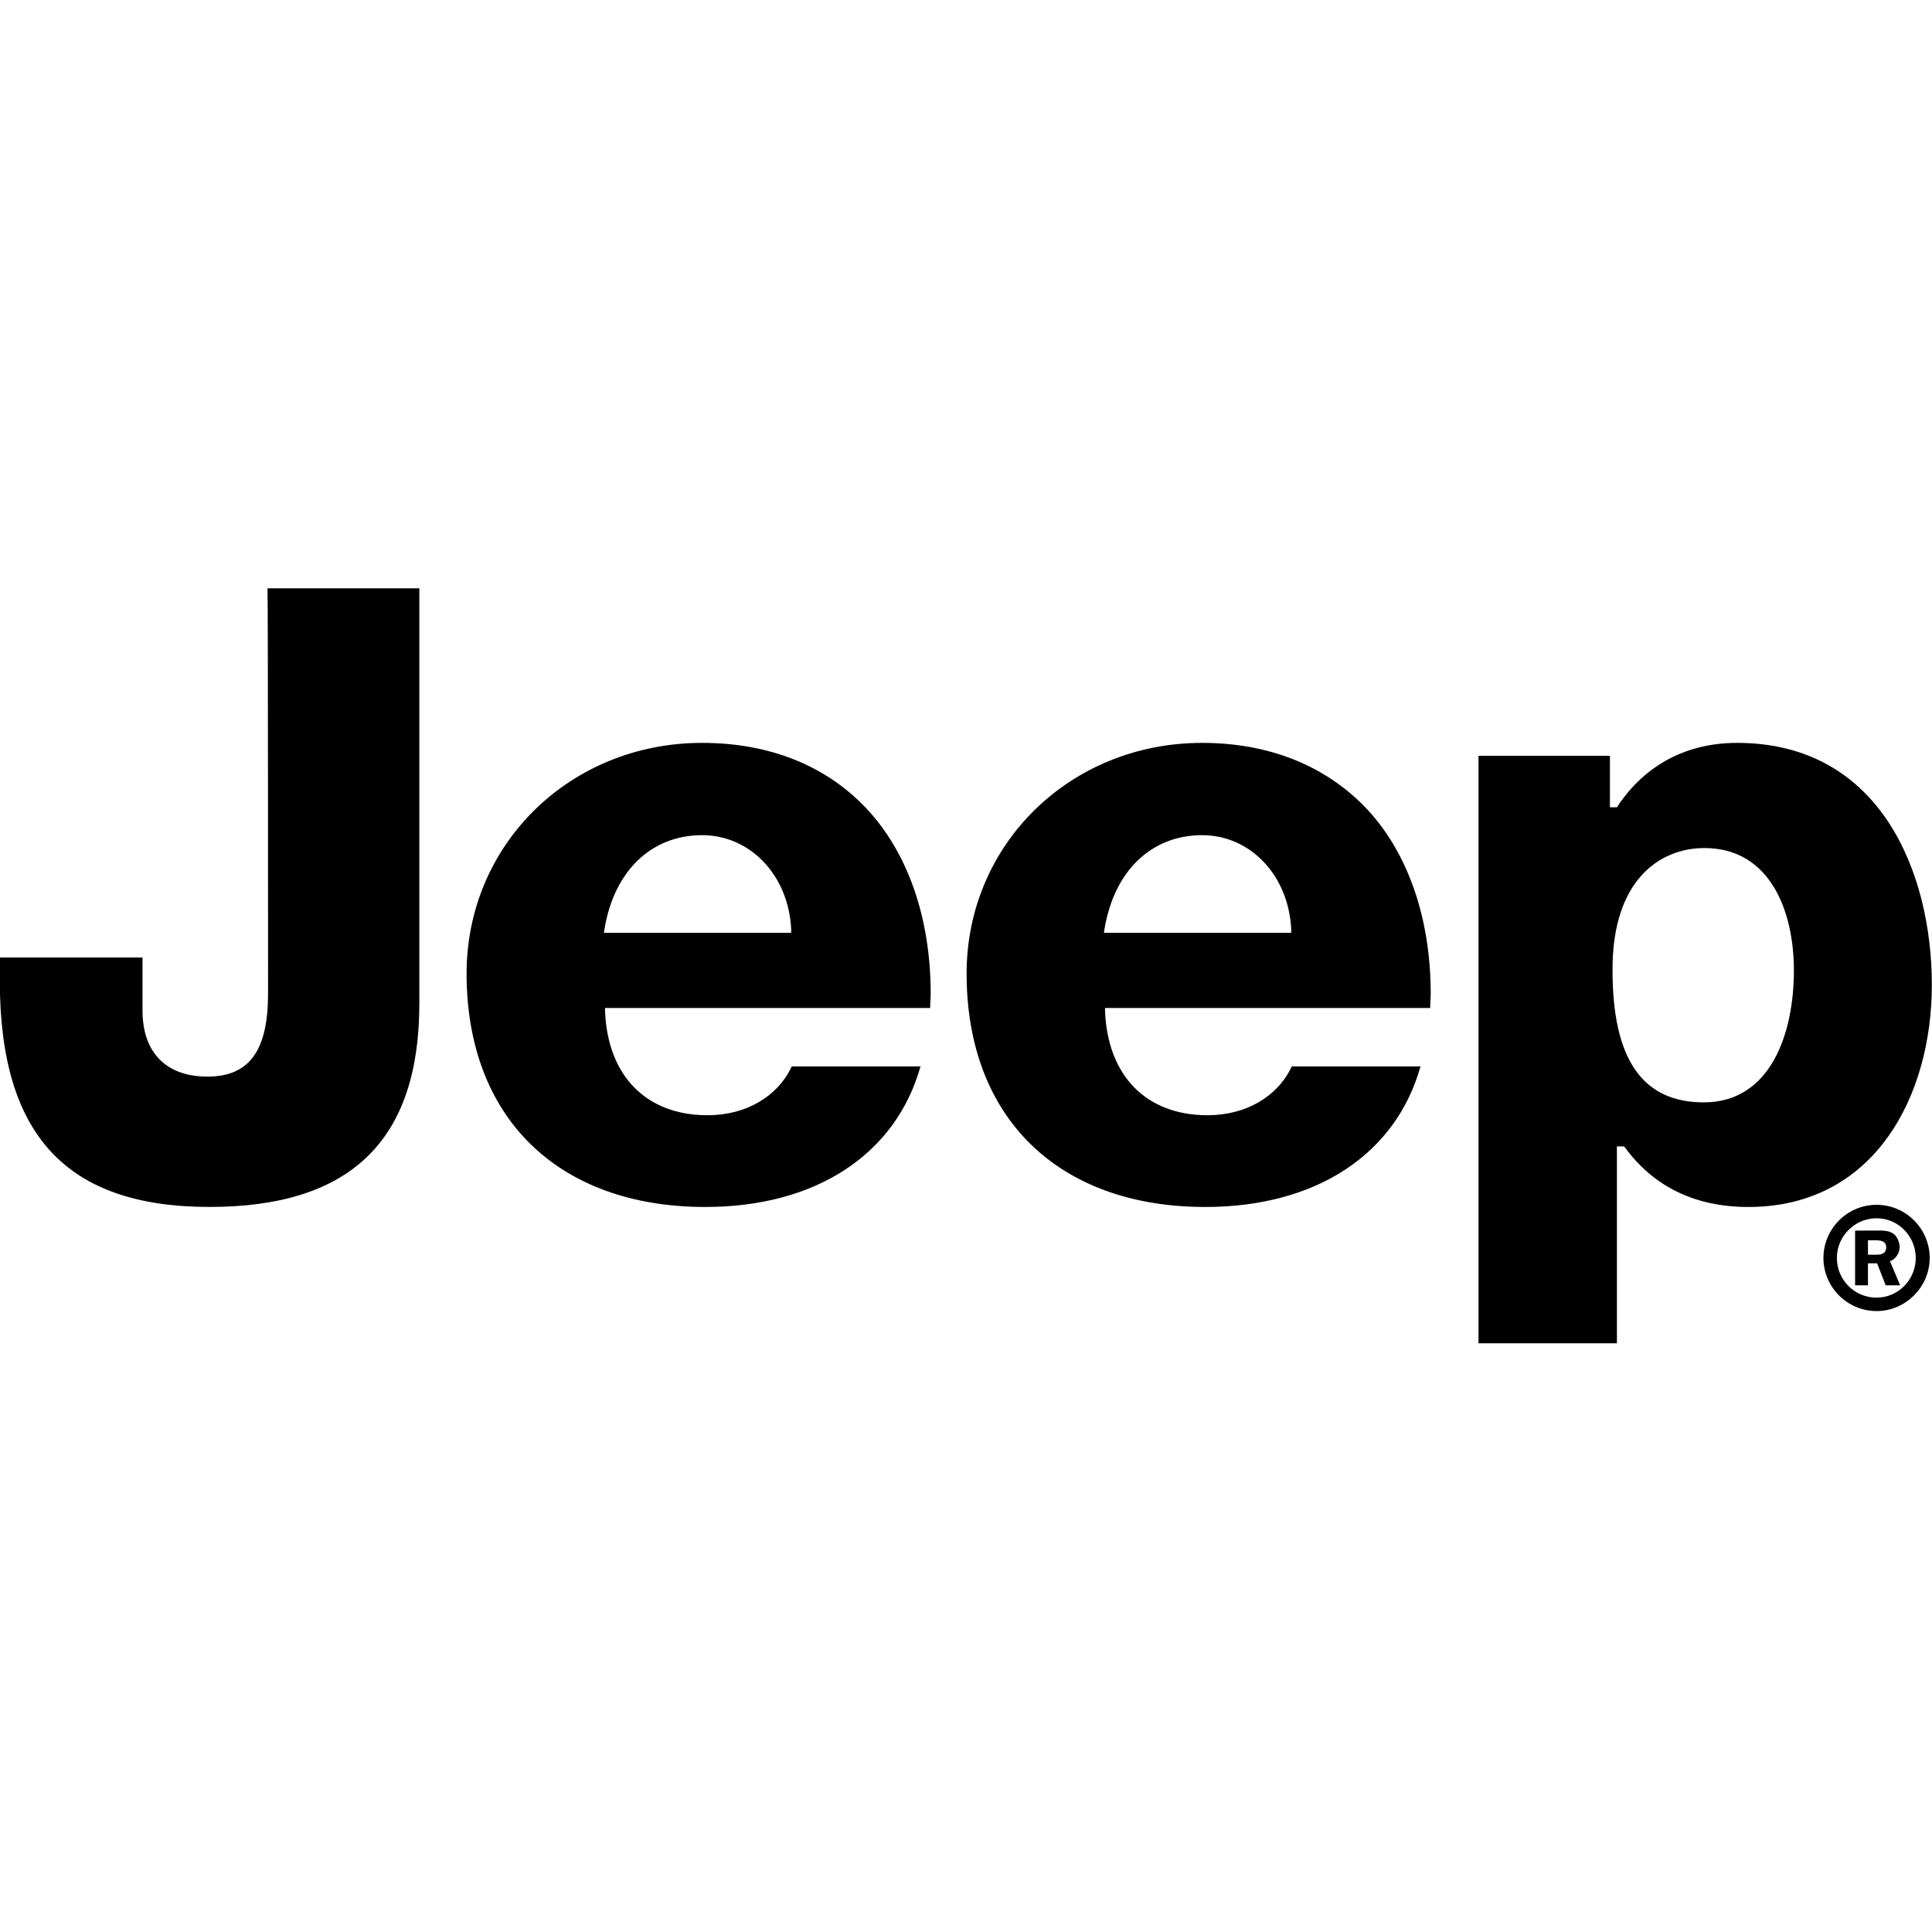 <?xml version="1.0" encoding="utf-8"?>
<!-- Generator: Adobe Illustrator 26.5.0, SVG Export Plug-In . SVG Version: 6.00 Build 0)  -->
<svg version="1.1" id="Layer_1" xmlns="http://www.w3.org/2000/svg" xmlns:xlink="http://www.w3.org/1999/xlink" x="0px" y="0px"
	 viewBox="0 0 512 512" style="enable-background:new 0 0 512 512;" xml:space="preserve">
<g>
	<path d="M497.31,319.29c-7.82,0-14.08,6.4-14.08,14.08c0,7.82,6.4,14.08,14.08,14.08s14.08-6.4,14.08-14.08
		S505.13,319.29,497.31,319.29z M497.31,322.85c5.83,0,10.38,4.83,10.38,10.52c0,5.83-4.69,10.52-10.38,10.52
		c-5.83,0-10.52-4.69-10.52-10.52C486.78,327.68,491.48,322.85,497.31,322.85z"/>
	<path d="M460.34,196.87c-13.37,0-24.31,5.83-31.56,16.64l-0.28,0.43h-1.85v-13.65h-34.83v155.69h36.68v-52.18h1.85l0.28,0.28
		c7.68,10.52,18.77,15.78,32.7,15.78c33.56,0,48.63-29.57,48.63-58.86C511.95,231.42,498.44,196.87,460.34,196.87z M451.66,224.74
		c17.49,0,23.74,16.78,23.74,32.42c0,16.92-6.26,34.98-23.89,34.98c-16.21,0-24.17-11.37-24.17-34.98
		C427.21,233.27,439.86,224.74,451.66,224.74z"/>
	<path d="M71.04,263.27c0,15.21-4.98,22.04-16.07,22.04c-10.95,0-17.2-6.4-17.2-17.49c0,0,0-12.51,0-14.08c-1.71,0-36.11,0-37.82,0
		c0,1.42,0,6.11,0,6.11c0,40.95,17.63,60,55.59,60c37.39,0,55.59-17.63,55.59-53.89c0,0,0-108.2,0-110.05c-1.71,0-38.53,0-40.24,0
		C71.04,157.77,71.04,263.27,71.04,263.27z"/>
	<path d="M186.07,196.87c-34.98,0-62.42,26.87-62.42,61.14c0,38.1,24.17,61.85,63.27,61.85c29.29,0,50.47-13.93,57.02-37.25h-34.12
		c-3.7,7.96-12.09,12.94-22.32,12.94c-16.21,0-26.45-10.38-27.16-27.58v-0.85h86.16c0-1.28,0.14-2.56,0.14-3.84
		c0-20.05-6.11-37.54-17.2-49.2C218.77,202.84,203.84,196.87,186.07,196.87z M186.07,221.33c12.8,0,22.89,10.66,23.6,24.88v1h-49.62
		l0.14-1C162.75,230.85,172.56,221.33,186.07,221.33z"/>
	<path d="M491.62,326.12v14.5h3.41v-5.83h2.42l2.27,5.83h3.84l-2.7-6.4c0.43-0.14,0.71-0.28,0.85-0.43c1-0.71,1.71-1.99,1.71-3.27
		s-0.57-2.56-1.42-3.41c-1-0.71-1.85-1-3.84-1L491.62,326.12L491.62,326.12z M495.03,328.68h1.99c1.99,0,2.84,0.57,2.84,1.85
		c0,1.42-0.85,1.99-2.7,1.99h-2.13V328.68z"/>
	<path d="M318.58,196.87c-34.98,0-62.42,26.87-62.42,61.14c0,38.1,24.17,61.85,63.27,61.85c29.29,0,50.47-13.93,57.02-37.25h-34.12
		c-3.7,7.96-12.09,12.94-22.32,12.94c-16.21,0-26.45-10.38-27.16-27.58v-0.85h86.16c0-1.28,0.14-2.56,0.14-3.84
		c0-20.05-6.11-37.54-17.2-49.2C351.14,202.84,336.21,196.87,318.58,196.87z M318.58,221.33c12.8,0,22.89,10.66,23.6,24.88v1h-49.62
		l0.14-1C295.26,230.85,305.07,221.33,318.58,221.33z"/>
</g>
</svg>
